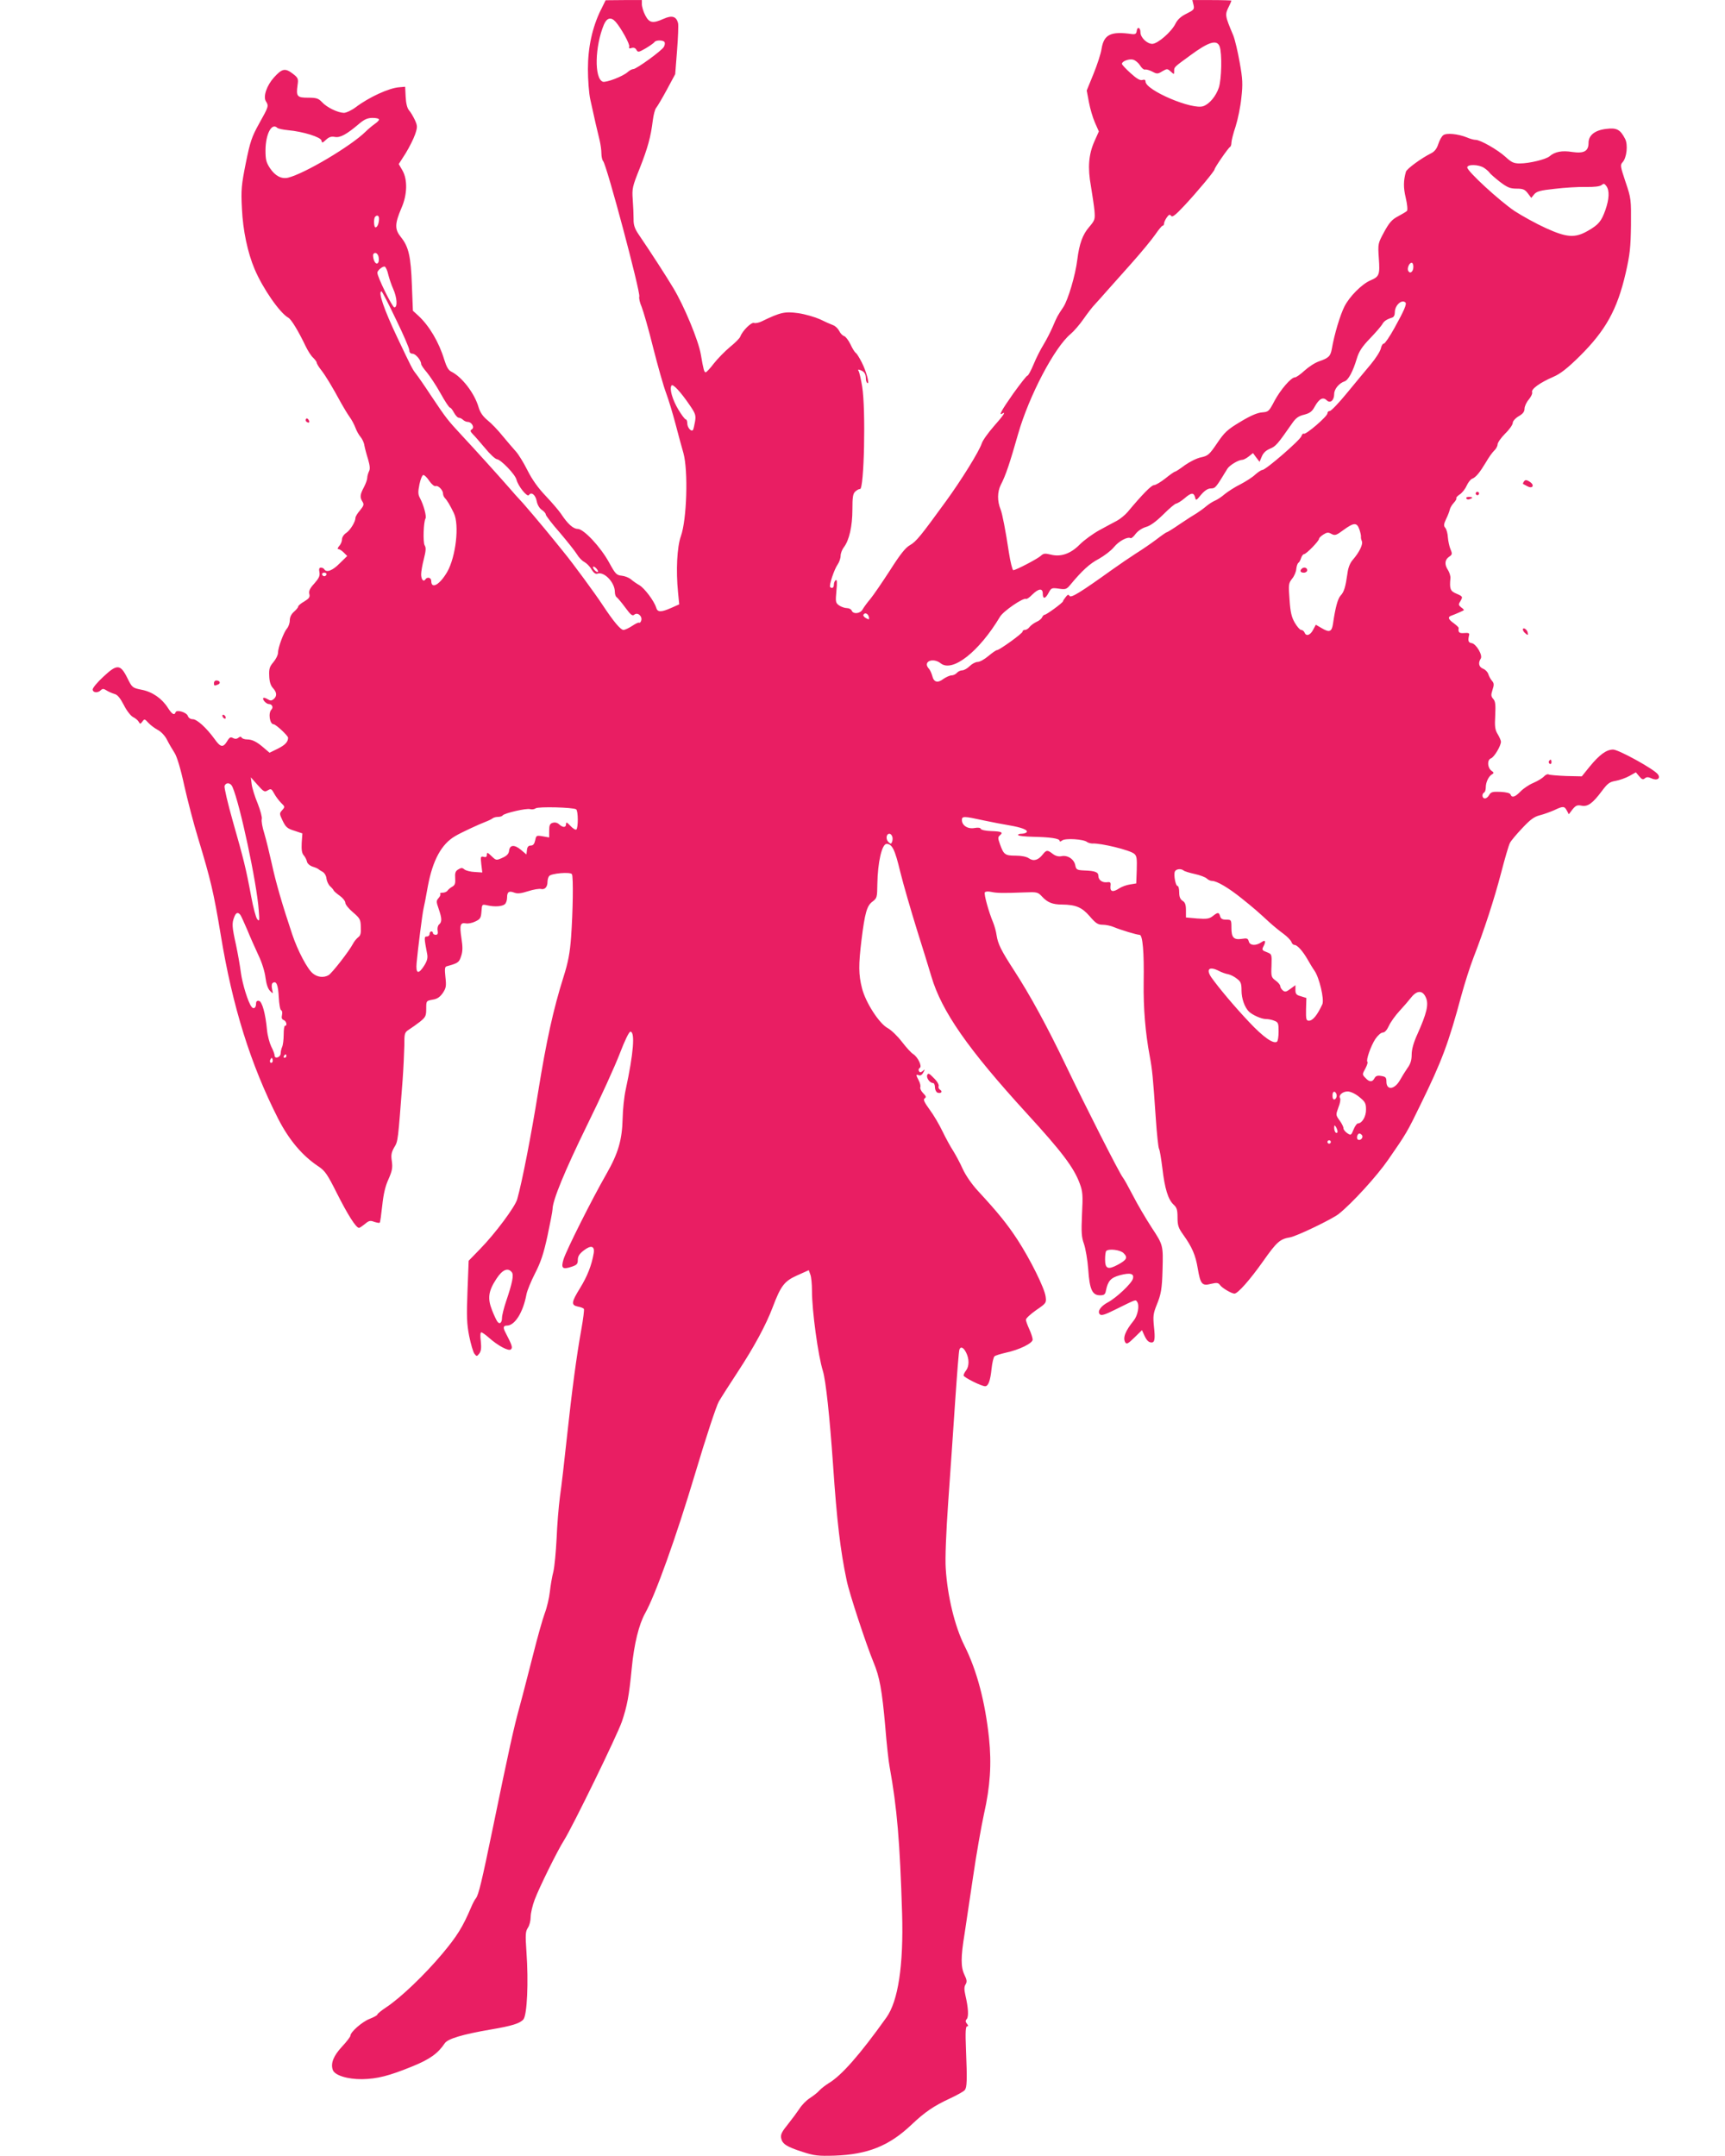 <?xml version="1.0" standalone="no"?>
<!DOCTYPE svg PUBLIC "-//W3C//DTD SVG 20010904//EN"
 "http://www.w3.org/TR/2001/REC-SVG-20010904/DTD/svg10.dtd">
<svg version="1.0" xmlns="http://www.w3.org/2000/svg"
 width="1024pt" height="1280pt" viewBox="0 0 1024 1280"
 preserveAspectRatio="xMidYMid meet">
<g transform="translate(0,1280) scale(0.1,-0.1)"
fill="#e91e63" stroke="none">
<path d="M3567 12742 c-51 -104 -77 -223 -77 -352 0 -63 6 -144 14 -180 20
-93 44 -198 56 -245 5 -22 10 -56 10 -75 0 -20 5 -41 10 -46 21 -21 223 -779
215 -805 -3 -9 3 -36 14 -61 10 -25 42 -135 69 -245 28 -110 62 -230 76 -266
14 -37 39 -120 56 -184 17 -65 38 -143 47 -173 29 -106 20 -395 -15 -493 -23
-64 -30 -204 -17 -334 l7 -71 -47 -21 c-61 -27 -82 -27 -90 2 -12 39 -69 115
-100 133 -16 9 -39 25 -50 35 -11 9 -35 19 -54 21 -31 3 -38 10 -75 78 -51 93
-151 200 -187 200 -26 0 -59 29 -99 90 -13 19 -54 67 -90 105 -45 47 -81 97
-109 153 -23 46 -54 96 -69 112 -15 16 -49 57 -77 90 -27 34 -68 77 -91 95
-28 23 -44 47 -53 77 -24 83 -99 181 -163 212 -16 8 -28 29 -41 71 -31 103
-89 201 -154 261 l-32 29 -6 151 c-6 171 -19 229 -65 286 -38 47 -37 79 3 173
35 79 37 169 6 223 l-22 38 41 64 c22 36 47 86 56 112 15 44 14 51 -1 85 -10
21 -25 47 -35 58 -11 13 -18 41 -20 80 l-3 60 -35 -3 c-60 -4 -180 -59 -259
-119 -24 -18 -56 -33 -70 -33 -36 1 -101 32 -130 64 -21 22 -33 26 -82 26 -65
0 -72 7 -63 73 6 40 4 45 -30 71 -44 33 -62 29 -110 -24 -43 -48 -65 -113 -48
-141 18 -28 17 -31 -39 -131 -45 -81 -54 -108 -80 -236 -26 -131 -29 -158 -23
-271 6 -130 34 -261 75 -358 49 -116 150 -261 200 -289 18 -9 62 -83 103 -169
13 -27 33 -59 45 -69 11 -11 21 -24 21 -29 0 -6 12 -26 28 -46 26 -34 62 -93
118 -196 15 -27 37 -63 49 -80 12 -16 28 -46 35 -65 7 -19 21 -44 31 -55 9
-11 20 -33 22 -50 3 -16 13 -54 22 -82 11 -39 13 -58 5 -72 -5 -11 -10 -28
-10 -38 0 -10 -9 -35 -20 -56 -23 -43 -25 -60 -8 -86 10 -16 7 -24 -15 -51
-15 -17 -27 -37 -27 -44 0 -24 -31 -74 -55 -90 -14 -9 -25 -26 -25 -38 0 -12
-7 -30 -17 -40 -9 -11 -11 -18 -5 -18 7 0 21 -9 32 -20 l21 -21 -45 -44 c-42
-43 -78 -56 -91 -35 -3 6 -13 10 -20 10 -10 0 -13 -8 -9 -27 4 -22 -3 -36 -30
-67 -27 -29 -34 -45 -30 -62 5 -19 -1 -27 -30 -45 -20 -11 -36 -25 -36 -30 0
-5 -11 -19 -25 -31 -16 -14 -25 -32 -25 -52 0 -16 -8 -38 -17 -48 -19 -22 -53
-113 -53 -144 0 -13 -12 -37 -27 -55 -23 -27 -27 -40 -25 -82 1 -35 9 -58 22
-72 24 -26 25 -48 4 -66 -13 -10 -19 -10 -36 0 -11 7 -22 10 -25 7 -8 -8 17
-36 33 -36 19 0 28 -20 15 -33 -20 -20 -10 -87 13 -87 13 0 86 -68 86 -80 0
-24 -17 -43 -61 -65 l-49 -24 -33 28 c-42 37 -70 51 -101 51 -14 0 -28 5 -31
10 -5 8 -11 7 -20 0 -10 -8 -20 -8 -32 -2 -14 8 -21 5 -35 -19 -24 -39 -39
-37 -75 14 -48 66 -104 117 -129 117 -14 0 -25 8 -29 19 -7 22 -67 40 -73 22
-7 -20 -21 -12 -46 27 -35 55 -92 95 -156 107 -54 11 -56 12 -85 71 -41 82
-61 82 -142 6 -35 -32 -63 -66 -63 -75 0 -20 30 -23 48 -5 10 10 17 10 34 -1
12 -8 34 -17 47 -21 18 -4 34 -24 56 -66 16 -33 41 -64 54 -71 13 -6 29 -19
34 -28 8 -15 10 -15 22 1 12 17 14 16 36 -8 13 -14 39 -33 56 -42 19 -10 42
-34 54 -58 12 -24 32 -58 45 -78 14 -22 36 -93 58 -196 20 -88 56 -227 81
-308 76 -251 93 -323 135 -576 70 -427 177 -769 341 -1092 65 -127 144 -220
239 -283 39 -26 53 -46 110 -160 63 -125 113 -205 131 -205 4 0 20 11 35 23
23 20 32 22 55 13 16 -5 30 -8 33 -5 3 2 9 48 15 102 7 67 18 115 37 156 22
50 25 68 20 106 -6 37 -3 53 14 83 23 37 22 36 50 402 5 69 9 160 10 202 0 73
1 78 27 95 16 10 45 31 66 47 33 27 37 34 37 77 0 47 0 47 38 54 27 4 43 15
60 39 20 30 22 41 16 95 -5 47 -4 61 7 64 69 19 74 23 86 60 10 29 10 55 2
107 -12 78 -7 94 26 88 12 -3 38 2 56 11 30 14 34 21 37 60 3 43 3 43 35 36
43 -10 88 -7 104 7 7 6 13 23 13 39 0 34 11 42 44 29 19 -7 40 -4 81 9 31 10
66 16 77 13 22 -5 38 12 38 43 0 11 4 26 9 33 10 17 127 27 136 12 9 -15 6
-221 -5 -374 -7 -93 -17 -148 -45 -236 -61 -193 -102 -382 -150 -679 -40 -251
-96 -540 -125 -641 -12 -44 -130 -203 -220 -295 l-68 -70 -7 -180 c-6 -152 -4
-194 10 -267 10 -49 24 -96 31 -105 13 -17 15 -17 29 1 11 15 13 33 9 73 -4
31 -3 53 3 53 5 0 25 -14 43 -30 56 -50 120 -84 133 -71 11 11 7 24 -34 103
-14 27 -11 38 10 38 47 0 96 78 116 185 4 22 27 78 51 125 34 66 51 117 74
223 16 76 30 147 30 158 0 52 72 227 205 499 80 162 167 354 194 425 29 76 55
130 63 130 29 0 19 -128 -28 -345 -9 -41 -17 -118 -18 -170 -3 -128 -26 -207
-97 -331 -86 -150 -238 -453 -254 -506 -16 -53 -6 -62 50 -43 29 10 35 16 35
40 0 21 9 36 35 56 44 34 67 27 59 -18 -12 -70 -38 -136 -80 -204 -53 -86 -55
-102 -14 -111 17 -3 33 -9 36 -14 3 -5 -4 -59 -15 -121 -29 -160 -56 -365 -86
-643 -14 -132 -32 -289 -41 -350 -8 -60 -17 -173 -20 -250 -4 -77 -12 -165
-19 -195 -8 -30 -17 -84 -21 -120 -4 -36 -17 -93 -30 -127 -13 -35 -44 -145
-69 -245 -26 -101 -61 -239 -80 -308 -35 -126 -63 -254 -160 -725 -65 -315
-84 -395 -100 -415 -7 -8 -20 -33 -29 -55 -50 -117 -83 -170 -171 -275 -104
-124 -246 -260 -332 -317 -29 -19 -53 -39 -53 -43 0 -5 -21 -16 -46 -26 -44
-17 -114 -78 -114 -100 0 -6 -22 -35 -50 -65 -50 -54 -68 -98 -55 -137 10 -33
88 -57 175 -56 90 2 158 19 298 76 103 42 151 76 192 137 18 27 105 53 274 82
124 21 173 36 193 60 22 27 31 220 18 401 -7 101 -6 120 8 142 10 14 17 43 17
65 0 22 11 69 24 103 27 72 135 291 174 352 52 83 316 624 344 706 31 93 42
150 58 315 14 146 43 262 80 328 60 107 183 449 296 827 63 212 127 405 141
429 14 24 65 104 113 177 97 148 167 278 206 381 49 130 70 157 146 191 l69
31 9 -25 c6 -14 10 -58 10 -98 0 -117 36 -384 65 -476 17 -56 40 -268 60 -555
23 -339 44 -513 81 -688 15 -75 116 -381 159 -485 37 -88 51 -168 70 -382 8
-102 20 -210 26 -240 44 -243 61 -444 74 -870 9 -306 -23 -521 -94 -619 -157
-220 -266 -344 -342 -389 -19 -12 -44 -31 -55 -43 -10 -12 -36 -32 -56 -45
-21 -13 -49 -42 -62 -63 -14 -21 -45 -63 -69 -93 -36 -44 -44 -61 -40 -82 7
-35 32 -51 128 -82 68 -22 91 -25 189 -22 196 7 323 57 456 183 80 76 133 112
230 157 41 19 80 41 87 49 13 17 15 54 7 247 -4 97 -2 132 7 132 8 0 8 4 -1
15 -9 11 -10 19 -1 28 12 15 9 67 -8 140 -8 35 -8 52 1 66 9 15 8 26 -7 57
-22 46 -22 104 1 244 8 52 30 202 50 335 19 132 49 301 65 375 37 163 46 298
30 451 -23 216 -72 402 -146 549 -57 114 -101 294 -111 459 -4 59 2 212 15
396 12 165 30 433 41 595 11 162 22 301 25 307 7 21 24 15 40 -17 19 -37 19
-81 0 -106 -8 -10 -15 -24 -15 -30 0 -11 106 -64 128 -64 19 0 31 34 38 103 4
37 12 71 18 75 6 5 36 14 66 21 80 17 160 56 160 78 0 10 -9 38 -20 62 -11 24
-20 49 -20 56 0 8 27 33 61 57 60 41 61 43 56 81 -7 51 -91 220 -167 337 -61
93 -114 159 -235 290 -36 39 -72 91 -90 130 -16 36 -42 84 -57 108 -16 24 -44
76 -63 115 -19 40 -53 98 -77 130 -32 44 -39 60 -29 66 10 7 9 13 -9 31 -12
12 -19 27 -17 35 3 7 -1 25 -9 40 -18 34 -18 39 1 31 9 -3 19 3 26 17 11 19
10 21 -3 9 -12 -10 -18 -10 -23 -1 -4 6 -2 15 5 19 15 9 -11 64 -39 82 -11 6
-41 39 -68 74 -26 34 -64 70 -83 80 -51 27 -132 153 -153 237 -21 81 -21 139
-3 287 20 161 32 204 66 228 26 20 27 25 28 103 2 129 27 239 55 239 33 -1 49
-32 81 -166 19 -77 64 -231 99 -344 36 -113 74 -238 86 -278 61 -206 216 -429
566 -812 208 -227 279 -321 314 -415 18 -48 20 -69 14 -183 -5 -109 -3 -137
12 -178 9 -27 21 -95 25 -151 8 -119 24 -153 70 -153 24 0 31 5 35 28 12 58
29 76 82 91 63 17 87 10 78 -21 -8 -28 -97 -112 -147 -139 -44 -23 -66 -55
-49 -72 9 -9 31 -2 89 27 130 64 122 62 133 46 14 -21 3 -80 -21 -110 -51 -63
-66 -103 -50 -130 8 -12 17 -7 54 29 l45 44 13 -29 c14 -31 26 -44 44 -44 19
0 22 22 14 95 -6 61 -4 77 16 127 26 63 32 95 35 208 4 148 4 148 -65 253 -35
54 -85 139 -111 190 -26 50 -53 99 -60 107 -19 23 -220 419 -338 665 -110 230
-213 419 -310 568 -73 113 -93 152 -101 204 -3 24 -13 57 -20 75 -26 61 -56
169 -50 180 4 6 19 7 38 3 32 -7 68 -8 198 -3 74 3 79 2 104 -25 32 -35 63
-47 117 -47 83 -1 119 -16 165 -69 37 -43 49 -51 78 -51 18 0 48 -6 66 -14 41
-17 136 -46 153 -46 18 0 27 -101 24 -282 -2 -154 10 -299 36 -438 15 -81 19
-119 36 -370 6 -91 15 -172 19 -180 5 -8 13 -60 20 -115 14 -121 34 -186 66
-216 20 -18 24 -32 24 -77 0 -46 5 -62 33 -101 53 -74 74 -122 87 -201 16 -95
26 -106 79 -92 35 8 43 7 54 -8 12 -17 68 -50 85 -50 20 0 93 83 170 192 81
115 100 132 160 142 40 7 250 108 289 139 79 63 226 224 293 321 109 157 114
166 194 331 125 255 165 362 241 645 20 74 53 176 72 225 62 159 123 346 164
503 22 85 45 164 52 177 6 13 39 52 73 88 48 51 70 68 105 77 24 6 62 20 85
30 52 25 61 25 75 -2 l12 -22 22 29 c19 23 28 27 53 22 37 -8 67 14 122 88 33
44 45 53 80 59 23 4 60 17 82 29 l39 22 20 -24 c15 -18 22 -21 33 -12 10 9 20
9 40 0 34 -16 57 1 36 26 -27 32 -232 145 -264 145 -40 0 -81 -30 -140 -102
l-46 -57 -92 2 c-51 2 -98 6 -104 9 -6 4 -19 -1 -28 -11 -10 -11 -38 -28 -64
-39 -26 -11 -60 -34 -76 -51 -32 -33 -51 -39 -59 -18 -3 9 -25 14 -60 16 -47
2 -57 -1 -67 -19 -6 -11 -17 -20 -25 -20 -17 0 -20 26 -5 35 6 3 10 17 10 31
0 30 17 66 37 77 12 7 12 11 -3 21 -25 19 -27 65 -3 74 19 7 59 74 59 99 0 7
-9 27 -19 44 -16 26 -19 45 -15 112 3 64 1 84 -12 98 -13 15 -14 23 -4 54 10
30 9 39 -3 53 -8 9 -18 27 -22 40 -4 13 -18 27 -31 32 -25 10 -31 34 -14 60
13 20 -27 88 -54 92 -20 3 -23 14 -15 48 3 11 -4 14 -28 12 -31 -3 -38 4 -34
30 0 4 -13 16 -29 28 -34 24 -38 38 -12 46 17 6 63 26 71 31 3 2 -4 10 -15 17
-16 13 -17 18 -6 35 17 29 16 30 -23 47 -36 15 -41 28 -35 92 1 13 -6 34 -14
47 -22 33 -20 61 5 79 20 13 21 18 10 44 -7 16 -14 48 -16 71 -1 23 -8 48 -15
57 -11 12 -10 22 4 52 10 20 20 46 22 56 2 11 13 29 24 41 11 12 18 24 15 27
-3 3 6 13 19 22 14 8 33 32 42 52 9 20 24 39 33 42 22 8 46 38 82 98 16 28 38
59 49 69 11 10 20 27 20 37 0 10 20 39 45 64 25 24 45 53 45 63 0 11 15 28 35
40 25 14 35 27 35 45 0 13 11 38 25 54 14 17 23 36 20 44 -7 18 47 57 126 91
42 18 84 51 157 123 154 153 222 276 272 491 26 114 30 153 32 287 1 152 1
158 -32 255 -31 93 -33 102 -18 118 25 27 33 105 15 139 -29 56 -50 67 -113
59 -67 -8 -104 -38 -104 -83 0 -49 -27 -64 -96 -54 -61 10 -104 2 -136 -26
-22 -18 -119 -42 -176 -42 -36 0 -49 6 -85 39 -46 42 -149 101 -177 101 -10 0
-33 6 -51 14 -54 22 -122 28 -141 14 -10 -7 -23 -31 -30 -53 -9 -28 -22 -45
-45 -56 -56 -28 -142 -91 -147 -108 -15 -52 -16 -94 -1 -156 9 -38 12 -72 7
-77 -5 -5 -29 -19 -53 -32 -35 -18 -52 -37 -82 -92 -37 -69 -38 -69 -32 -157
7 -97 3 -109 -49 -131 -52 -22 -125 -96 -155 -155 -26 -52 -60 -165 -75 -252
-8 -43 -18 -54 -76 -74 -24 -8 -62 -33 -86 -55 -24 -22 -49 -40 -57 -40 -23 0
-87 -75 -122 -141 -32 -61 -35 -64 -73 -67 -28 -2 -70 -20 -129 -56 -77 -46
-94 -62 -138 -127 -46 -68 -54 -75 -96 -84 -25 -5 -68 -27 -96 -47 -28 -21
-54 -38 -58 -38 -4 0 -30 -18 -57 -40 -28 -22 -58 -40 -68 -40 -15 0 -70 -56
-155 -158 -15 -18 -44 -42 -64 -53 -20 -10 -67 -36 -106 -57 -38 -21 -90 -59
-115 -84 -55 -56 -114 -76 -174 -60 -33 8 -42 7 -58 -8 -20 -18 -146 -84 -163
-85 -5 0 -17 47 -26 105 -20 133 -39 229 -49 255 -21 51 -20 105 1 147 30 58
53 128 103 303 65 226 216 514 312 593 18 15 52 54 75 87 23 33 54 74 70 90
15 17 46 50 67 75 22 25 88 99 147 165 59 66 123 144 143 173 19 28 39 52 43
52 5 0 9 6 9 13 0 7 7 23 16 36 13 18 18 20 26 10 6 -11 26 4 79 61 75 80 179
205 179 215 0 10 83 130 92 133 4 2 8 13 8 25 0 12 11 56 25 97 13 41 29 118
34 170 9 80 8 111 -10 210 -11 63 -28 135 -38 160 -50 119 -51 122 -25 174 8
16 14 31 14 33 0 1 -52 3 -116 3 l-116 0 7 -29 c6 -26 2 -30 -42 -52 -33 -16
-53 -35 -65 -59 -24 -49 -106 -120 -138 -120 -31 0 -70 38 -70 68 0 29 -18 37
-22 10 -2 -18 -8 -22 -28 -20 -127 18 -167 -2 -181 -88 -4 -28 -26 -95 -48
-149 l-40 -98 13 -69 c7 -38 23 -93 36 -122 l23 -52 -26 -58 c-35 -79 -41
-157 -21 -267 8 -49 18 -115 21 -145 4 -52 3 -57 -32 -98 -38 -44 -58 -98 -70
-194 -11 -91 -55 -239 -83 -281 -36 -54 -36 -54 -63 -117 -13 -30 -37 -77 -54
-105 -17 -27 -44 -80 -59 -117 -16 -38 -32 -68 -37 -68 -5 0 -42 -48 -84 -106
-70 -100 -89 -134 -65 -119 24 15 6 -12 -50 -75 -33 -38 -66 -83 -72 -102 -17
-50 -122 -219 -213 -344 -149 -205 -176 -239 -213 -260 -27 -15 -58 -54 -119
-150 -46 -71 -98 -147 -116 -169 -19 -22 -39 -50 -46 -62 -13 -26 -56 -31 -65
-8 -3 8 -16 15 -28 15 -13 0 -34 7 -47 16 -21 15 -22 21 -16 86 5 51 4 69 -4
64 -6 -4 -11 -16 -11 -27 0 -18 -11 -25 -22 -14 -8 9 24 106 45 135 9 13 17
36 17 51 0 14 9 37 19 50 32 41 51 126 51 224 0 75 3 95 18 108 9 8 22 15 27
14 25 -5 35 477 13 608 -7 44 -17 86 -21 92 -6 9 -3 11 10 6 23 -8 33 -23 33
-50 0 -12 4 -24 9 -27 15 -9 -7 72 -34 124 -14 27 -29 52 -35 55 -6 4 -20 26
-31 50 -12 25 -29 47 -38 50 -10 3 -23 17 -29 30 -7 14 -23 30 -37 35 -14 5
-50 21 -78 35 -29 13 -87 30 -128 36 -79 11 -105 6 -216 -48 -18 -9 -39 -13
-47 -10 -16 6 -69 -47 -81 -80 -3 -10 -31 -38 -62 -63 -30 -25 -73 -69 -95
-97 -22 -29 -44 -53 -49 -53 -9 0 -13 14 -29 107 -14 82 -99 287 -163 393 -45
75 -125 199 -209 323 -20 30 -28 53 -27 86 0 25 -2 78 -5 116 -5 65 -2 78 41
185 48 122 66 187 78 285 4 33 13 67 20 75 7 8 36 57 63 107 l50 93 11 140 c6
77 9 151 6 163 -10 40 -36 48 -85 26 -65 -29 -86 -26 -110 21 -11 21 -20 51
-20 65 l0 25 -107 0 -108 -1 -28 -57z m87 -71 c32 -36 87 -135 81 -148 -3 -10
1 -13 14 -8 13 4 23 0 29 -11 9 -16 13 -15 55 9 25 15 49 32 52 37 8 13 52 13
60 0 3 -5 2 -18 -4 -28 -11 -22 -163 -132 -181 -132 -8 0 -23 -8 -34 -18 -29
-26 -129 -64 -148 -57 -51 20 -47 209 7 339 17 40 42 47 69 17z m3586 -147
c15 -40 12 -194 -5 -245 -17 -50 -55 -96 -91 -109 -64 -25 -344 94 -344 146 0
10 -6 13 -19 9 -13 -4 -34 8 -70 41 -28 25 -51 50 -51 55 0 15 41 31 66 25 14
-4 32 -19 42 -35 9 -15 22 -26 29 -24 6 2 26 -3 43 -12 28 -15 33 -15 60 2 28
16 30 16 50 -2 20 -18 20 -18 20 3 0 24 -2 22 94 92 111 82 160 97 176 54z
m-4990 -434 c0 -5 -12 -17 -27 -27 -14 -10 -38 -30 -52 -44 -87 -86 -363 -250
-461 -274 -39 -9 -76 10 -107 56 -23 35 -27 51 -27 108 1 96 37 164 70 132 5
-5 34 -11 64 -14 89 -8 194 -41 198 -61 3 -16 6 -16 27 4 18 17 32 21 53 17
31 -6 70 15 146 80 30 25 49 33 78 33 21 0 38 -4 38 -10z m6560 -287 c14 -9
28 -22 32 -28 4 -7 32 -31 61 -54 45 -34 61 -41 100 -41 38 0 49 -5 66 -27
l21 -28 17 21 c15 18 37 24 123 33 58 7 140 12 183 11 51 -1 83 3 94 11 13 11
17 10 29 -6 19 -26 17 -76 -6 -142 -24 -67 -40 -87 -105 -124 -75 -43 -124
-40 -249 17 -55 25 -139 71 -185 101 -89 60 -281 236 -281 259 0 20 70 18 100
-3z m-6560 -302 c0 -26 -10 -51 -21 -51 -10 0 -12 53 -2 63 12 13 23 7 23 -12z
m-2 -230 c6 -37 -15 -49 -28 -17 -5 15 -7 32 -4 37 10 16 29 4 32 -20z m6142
-55 c0 -29 -19 -44 -30 -25 -9 14 5 49 20 49 6 0 10 -11 10 -24z m-6085 -47
c6 -24 19 -62 29 -84 23 -51 27 -110 7 -110 -12 0 -101 181 -101 206 0 13 32
40 44 36 6 -2 16 -24 21 -48z m45 -264 c44 -90 80 -173 80 -185 0 -13 7 -20
19 -20 18 0 51 -39 51 -61 0 -6 15 -28 34 -50 18 -22 55 -77 81 -124 26 -47
51 -85 56 -85 5 0 15 -13 24 -30 9 -16 21 -30 28 -30 7 0 19 -6 25 -12 7 -7
20 -13 29 -13 23 0 42 -33 24 -44 -11 -7 -10 -12 5 -28 11 -10 43 -48 73 -83
29 -36 61 -65 70 -66 24 -2 110 -91 117 -122 10 -39 65 -107 74 -91 14 21 39
1 46 -36 4 -22 16 -42 30 -52 13 -8 24 -21 24 -28 0 -6 37 -55 83 -107 45 -53
91 -111 102 -129 11 -19 31 -39 43 -45 13 -7 33 -26 43 -44 13 -21 25 -30 35
-26 40 15 104 -52 104 -108 0 -14 5 -28 10 -31 6 -4 29 -31 51 -61 34 -46 43
-53 55 -43 20 16 50 -11 40 -37 -3 -9 -9 -14 -12 -11 -3 3 -22 -6 -41 -19 -20
-13 -43 -24 -52 -24 -17 0 -59 50 -125 150 -44 67 -177 248 -228 310 -20 25
-71 88 -114 140 -43 52 -101 120 -128 151 -28 30 -67 73 -86 96 -63 72 -193
216 -275 304 -89 96 -94 102 -189 244 -36 55 -75 111 -86 125 -22 28 -25 34
-111 215 -81 171 -116 275 -94 275 3 0 42 -74 85 -165z m5993 99 c9 -9 -8 -48
-65 -151 -28 -51 -57 -93 -63 -93 -7 0 -15 -13 -18 -29 -4 -17 -30 -58 -59
-93 -29 -35 -93 -111 -141 -170 -49 -60 -95 -108 -103 -108 -8 0 -14 -6 -14
-14 0 -18 -128 -128 -140 -121 -5 3 -11 -4 -15 -15 -7 -23 -211 -200 -231
-200 -6 0 -25 -12 -42 -27 -16 -16 -56 -41 -88 -58 -33 -16 -74 -43 -93 -58
-18 -16 -45 -34 -60 -40 -14 -6 -37 -21 -51 -33 -14 -12 -39 -30 -56 -41 -17
-10 -63 -39 -101 -65 -39 -27 -73 -48 -77 -48 -3 0 -32 -20 -63 -44 -32 -24
-86 -61 -120 -82 -34 -22 -99 -66 -145 -99 -184 -132 -241 -167 -249 -153 -6
10 -12 8 -23 -7 -9 -11 -16 -22 -16 -25 0 -8 -98 -80 -109 -80 -5 0 -11 -7
-15 -15 -3 -8 -18 -21 -33 -27 -15 -7 -34 -21 -41 -30 -7 -10 -20 -18 -28 -18
-8 0 -14 -4 -14 -10 0 -11 -138 -110 -152 -110 -6 0 -28 -16 -51 -35 -22 -19
-51 -35 -63 -35 -13 0 -34 -11 -48 -25 -14 -14 -34 -25 -44 -25 -11 0 -25 -7
-32 -15 -7 -8 -21 -15 -32 -15 -10 0 -32 -10 -48 -21 -34 -26 -57 -20 -66 18
-4 15 -13 36 -22 45 -35 41 27 66 73 29 70 -54 227 70 351 277 20 34 140 116
155 106 4 -2 21 9 37 26 38 37 62 39 62 5 0 -34 16 -31 35 6 15 28 18 30 60
24 39 -6 46 -4 67 21 70 85 117 128 171 156 32 18 73 49 89 69 29 36 81 64 99
54 4 -3 18 8 30 25 14 18 38 34 61 41 26 7 59 31 103 74 36 36 70 65 77 65 7
1 29 14 48 30 41 36 56 37 64 8 5 -22 7 -21 36 15 22 25 40 37 58 37 27 1 28
2 98 117 13 21 66 53 89 53 7 0 24 9 38 20 l25 20 19 -26 20 -26 13 31 c9 22
25 37 49 47 34 14 44 25 131 150 22 32 38 44 72 52 34 9 47 19 62 47 26 47 49
60 71 39 21 -21 45 -2 45 37 0 29 29 64 62 75 22 7 50 60 72 134 13 43 30 70
78 120 35 36 67 74 73 84 10 19 26 30 58 40 11 3 17 15 17 32 0 41 41 79 63
58z m-4247 -612 c32 -47 36 -58 30 -94 -4 -23 -9 -45 -12 -50 -9 -15 -34 13
-34 38 0 13 -4 24 -9 24 -5 0 -25 26 -44 58 -35 58 -54 123 -41 143 8 13 55
-38 110 -119z m-1547 -448 c13 -19 30 -33 37 -30 15 6 44 -24 44 -45 0 -8 5
-20 11 -26 13 -13 32 -45 53 -89 34 -70 12 -259 -39 -349 -44 -76 -95 -106
-95 -54 0 20 -24 26 -35 9 -11 -17 -25 0 -25 30 0 16 7 57 16 91 12 48 14 67
5 81 -11 18 -7 140 5 160 7 12 -11 80 -33 121 -12 22 -12 37 -3 82 6 30 17 55
23 55 7 0 23 -16 36 -36z m5521 -288 c6 -18 10 -38 9 -42 -1 -5 1 -17 5 -26 9
-19 -15 -67 -53 -111 -16 -18 -28 -46 -32 -80 -12 -83 -20 -111 -41 -133 -17
-19 -31 -71 -45 -167 -7 -48 -21 -54 -66 -27 l-36 21 -16 -30 c-17 -33 -42
-41 -51 -16 -4 8 -12 15 -20 15 -7 0 -24 19 -38 43 -19 33 -26 62 -31 137 -7
89 -6 97 15 124 13 15 24 42 25 58 2 17 7 33 13 37 5 3 12 16 16 29 4 12 12
22 17 22 13 0 89 78 89 91 0 5 11 16 25 25 22 14 30 15 49 4 21 -11 29 -8 72
24 62 45 79 45 94 2z m-4520 -248 c0 -6 -7 -5 -15 2 -8 7 -15 17 -15 22 0 6 7
5 15 -2 8 -7 15 -17 15 -22z m-1612 -19 c-2 -6 -8 -10 -13 -10 -5 0 -11 4 -13
10 -2 6 4 11 13 11 9 0 15 -5 13 -11z m3220 -253 c3 -15 1 -16 -17 -6 -12 6
-19 16 -15 21 9 15 28 5 32 -15z m-3568 -1028 c19 11 22 9 38 -20 9 -17 28
-42 41 -55 23 -22 23 -24 6 -43 -17 -19 -17 -21 3 -63 18 -37 27 -46 69 -59
l48 -16 -4 -56 c-2 -41 1 -62 12 -74 8 -9 17 -26 19 -37 2 -11 16 -24 33 -30
17 -5 32 -12 35 -15 3 -3 14 -10 25 -16 11 -6 22 -24 23 -40 2 -16 12 -37 22
-46 10 -9 20 -21 21 -25 2 -5 19 -19 37 -32 17 -12 32 -31 32 -41 0 -10 20
-35 45 -56 42 -36 46 -43 47 -88 2 -37 -2 -51 -16 -61 -10 -8 -24 -25 -31 -39
-23 -44 -126 -176 -145 -186 -29 -16 -65 -12 -92 10 -32 24 -91 136 -123 232
-60 179 -98 311 -121 418 -14 63 -34 145 -45 182 -12 37 -18 75 -15 85 3 10
-8 51 -24 92 -17 40 -33 92 -36 115 l-5 41 40 -45 c36 -41 42 -44 61 -32z
m-210 20 c44 -99 145 -572 156 -733 5 -62 4 -68 -9 -52 -8 9 -24 70 -36 135
-31 167 -45 222 -108 443 -31 109 -53 204 -50 213 9 23 36 20 47 -6z m2040
-133 c13 -8 13 -112 1 -120 -6 -3 -21 7 -35 22 -21 22 -26 24 -26 10 0 -21
-18 -22 -41 -1 -11 10 -25 13 -38 9 -17 -5 -21 -15 -21 -47 l0 -40 -39 7 c-37
6 -38 5 -44 -24 -5 -22 -12 -31 -26 -31 -14 0 -21 -8 -23 -27 l-3 -26 -32 27
c-39 33 -67 31 -71 -5 -2 -18 -13 -30 -40 -42 -36 -16 -37 -16 -64 10 -24 23
-28 24 -28 9 0 -13 -5 -17 -19 -13 -18 4 -19 1 -14 -44 l6 -49 -45 3 c-25 1
-52 8 -61 15 -13 11 -19 11 -37 0 -17 -10 -20 -21 -18 -52 2 -30 -1 -41 -17
-50 -11 -6 -24 -17 -28 -23 -4 -7 -18 -13 -29 -13 -12 0 -18 -3 -15 -7 4 -3 0
-14 -9 -24 -15 -17 -15 -22 0 -65 20 -58 20 -78 2 -93 -7 -6 -11 -22 -8 -36 3
-18 0 -25 -12 -25 -9 0 -16 5 -16 10 0 6 -4 10 -10 10 -5 0 -10 -7 -10 -15 0
-8 -7 -15 -16 -15 -17 0 -17 -7 2 -106 4 -22 -1 -40 -18 -67 -34 -54 -51 -49
-45 16 7 79 35 299 41 322 3 11 15 72 26 135 29 154 81 249 162 296 35 21 139
69 178 84 19 7 39 17 45 22 5 4 19 8 31 8 13 0 25 4 28 9 9 13 142 44 163 37
10 -3 25 -1 33 5 16 11 221 6 240 -6z m2420 -66 c52 -11 120 -24 151 -29 71
-12 112 -27 104 -40 -3 -5 -17 -10 -31 -10 -14 0 -23 -4 -20 -8 3 -5 42 -9 88
-10 102 -2 158 -10 158 -24 0 -6 6 -5 15 2 18 15 128 8 148 -9 7 -5 22 -9 32
-9 50 3 223 -39 248 -61 15 -12 17 -28 15 -95 l-3 -81 -37 -6 c-20 -3 -48 -13
-62 -22 -39 -26 -57 -22 -54 11 3 23 0 27 -21 24 -29 -3 -51 14 -51 39 0 21
-20 29 -84 31 -43 2 -48 5 -53 31 -7 36 -45 61 -81 54 -18 -4 -36 1 -52 13
-32 25 -38 25 -61 -4 -26 -33 -54 -41 -81 -22 -14 10 -44 16 -79 16 -63 0 -71
6 -93 68 -13 36 -13 42 0 53 21 18 9 23 -54 25 -31 1 -58 7 -60 13 -2 7 -16 9
-38 5 -39 -7 -74 15 -74 48 0 23 12 23 130 -3z m-544 -94 c4 -8 3 -23 0 -32
-6 -15 -8 -15 -23 -1 -16 17 -12 48 7 48 6 0 13 -7 16 -15z m1730 -203 c5 -5
35 -14 67 -21 31 -7 63 -19 71 -27 8 -8 22 -14 31 -14 28 0 98 -41 175 -103
76 -61 93 -76 167 -144 23 -21 60 -51 82 -67 22 -16 43 -38 47 -48 3 -10 11
-18 18 -18 17 0 50 -37 78 -86 13 -23 31 -53 41 -67 29 -41 59 -170 47 -199
-30 -65 -57 -98 -80 -98 -16 0 -18 9 -17 68 l2 67 -32 10 c-27 7 -33 14 -33
37 l0 29 -30 -22 c-24 -18 -32 -20 -45 -9 -8 7 -15 18 -15 25 0 8 -12 22 -27
33 -26 19 -28 24 -25 89 2 68 2 68 -28 80 -27 10 -30 14 -21 32 18 33 13 44
-11 27 -33 -23 -69 -20 -75 5 -5 18 -11 20 -41 15 -48 -7 -62 7 -62 65 0 48
-1 49 -31 49 -22 0 -32 5 -36 20 -7 25 -14 25 -44 1 -21 -16 -36 -18 -92 -14
l-67 6 0 43 c0 33 -5 47 -20 56 -14 9 -20 24 -20 50 0 21 -4 38 -10 38 -11 0
-24 65 -16 85 6 16 36 20 52 7z m-5599 -264 c5 -7 23 -47 41 -89 17 -42 47
-109 66 -150 21 -43 38 -99 42 -133 5 -38 14 -66 27 -79 19 -19 19 -19 12 11
-4 19 -2 33 5 37 21 13 31 -12 35 -86 2 -40 8 -75 14 -77 6 -2 8 -14 5 -28 -4
-17 -1 -26 10 -30 16 -6 23 -34 8 -34 -5 0 -8 -24 -8 -52 0 -29 -4 -62 -9 -73
-5 -11 -9 -29 -9 -40 -1 -23 -36 -34 -36 -11 0 8 -9 32 -20 53 -10 21 -22 65
-25 98 -9 97 -29 170 -48 173 -11 2 -17 -3 -17 -17 0 -25 -15 -35 -27 -18 -20
25 -54 135 -63 202 -5 39 -18 113 -29 165 -24 108 -25 128 -11 164 10 28 22
33 37 14z m5810 -333 c15 -8 40 -17 54 -19 14 -3 38 -15 52 -27 23 -17 27 -28
27 -70 0 -47 18 -99 44 -125 21 -20 74 -44 100 -44 14 0 36 -4 50 -10 24 -9
26 -15 26 -64 0 -30 -4 -57 -10 -61 -22 -14 -81 28 -164 116 -88 93 -181 204
-225 266 -34 50 -12 68 46 38z m1228 -159 c17 -40 4 -93 -51 -216 -23 -50 -34
-91 -34 -121 0 -33 -7 -56 -25 -80 -13 -19 -33 -51 -44 -71 -33 -58 -81 -63
-81 -9 0 24 -5 29 -31 33 -22 4 -33 0 -40 -14 -13 -24 -31 -23 -54 3 -19 19
-19 21 0 55 10 19 16 37 12 40 -9 10 20 93 47 135 15 22 34 39 45 39 11 0 24
14 36 40 10 22 38 61 62 87 25 27 56 63 70 81 35 44 69 44 88 -2z m-6765 -346
c0 -5 -5 -10 -11 -10 -5 0 -7 5 -4 10 3 6 8 10 11 10 2 0 4 -4 4 -10z m-84
-37 c-10 -10 -19 5 -10 18 6 11 8 11 12 0 2 -7 1 -15 -2 -18z m6319 -198 c0
-10 -6 -20 -12 -22 -8 -3 -13 5 -13 22 0 17 5 25 13 23 6 -3 12 -13 12 -23z
m133 -7 c36 -29 41 -38 41 -75 1 -42 -24 -83 -49 -83 -5 0 -17 -16 -25 -36
-14 -35 -16 -36 -37 -22 -13 9 -23 22 -23 29 1 8 -10 29 -23 47 -23 32 -23 33
-7 77 10 24 14 49 10 55 -11 17 15 40 45 40 16 0 45 -13 68 -32z m-128 -206
c0 -7 -4 -10 -10 -7 -5 3 -10 16 -10 28 0 18 2 19 10 7 5 -8 10 -21 10 -28z
m146 -23 c8 -14 -11 -33 -25 -25 -11 7 -4 36 9 36 5 0 12 -5 16 -11z m-186
-39 c0 -5 -4 -10 -10 -10 -5 0 -10 5 -10 10 0 6 5 10 10 10 6 0 10 -4 10 -10z
m-1230 -660 c26 -26 19 -40 -35 -69 -58 -31 -75 -24 -75 32 0 24 3 47 7 50 15
15 83 7 103 -13z m-3632 -113 c13 -15 4 -62 -33 -171 -14 -41 -25 -86 -25
-100 0 -29 -14 -41 -27 -23 -5 6 -20 37 -32 68 -28 71 -22 114 26 187 35 54
68 68 91 39z"/>
<path d="M7727 9423 c-13 -12 -7 -23 13 -23 11 0 20 7 20 15 0 15 -21 21 -33
8z"/>
<path d="M1816 10312 c-3 -6 -1 -14 5 -17 14 -9 20 -2 10 14 -6 8 -11 9 -15 3z"/>
<path d="M9045 9939 c-4 -6 -5 -11 -4 -12 2 -1 14 -8 26 -14 29 -16 44 4 18
24 -23 16 -32 16 -40 2z"/>
<path d="M8760 9870 c0 -5 5 -10 10 -10 6 0 10 5 10 10 0 6 -4 10 -10 10 -5 0
-10 -4 -10 -10z"/>
<path d="M8705 9840 c3 -5 12 -7 20 -3 21 7 19 13 -6 13 -11 0 -18 -4 -14 -10z"/>
<path d="M9040 9062 c0 -5 7 -16 16 -23 14 -12 16 -11 13 5 -4 20 -29 35 -29
18z"/>
<path d="M1270 8745 c0 -17 2 -18 24 -9 18 7 12 24 -10 24 -8 0 -14 -7 -14
-15z"/>
<path d="M1320 8551 c0 -5 5 -13 10 -16 6 -3 10 -2 10 4 0 5 -4 13 -10 16 -5
3 -10 2 -10 -4z"/>
<path d="M9195 8281 c-3 -5 -1 -12 5 -16 5 -3 10 1 10 9 0 18 -6 21 -15 7z"/>
<path d="M5504 6417 c-6 -17 16 -47 35 -47 6 0 11 -11 11 -25 0 -14 7 -28 15
-32 21 -7 33 6 16 17 -8 4 -12 14 -9 22 3 7 -9 29 -28 47 -28 29 -34 32 -40
18z"/>
</g>
</svg>
